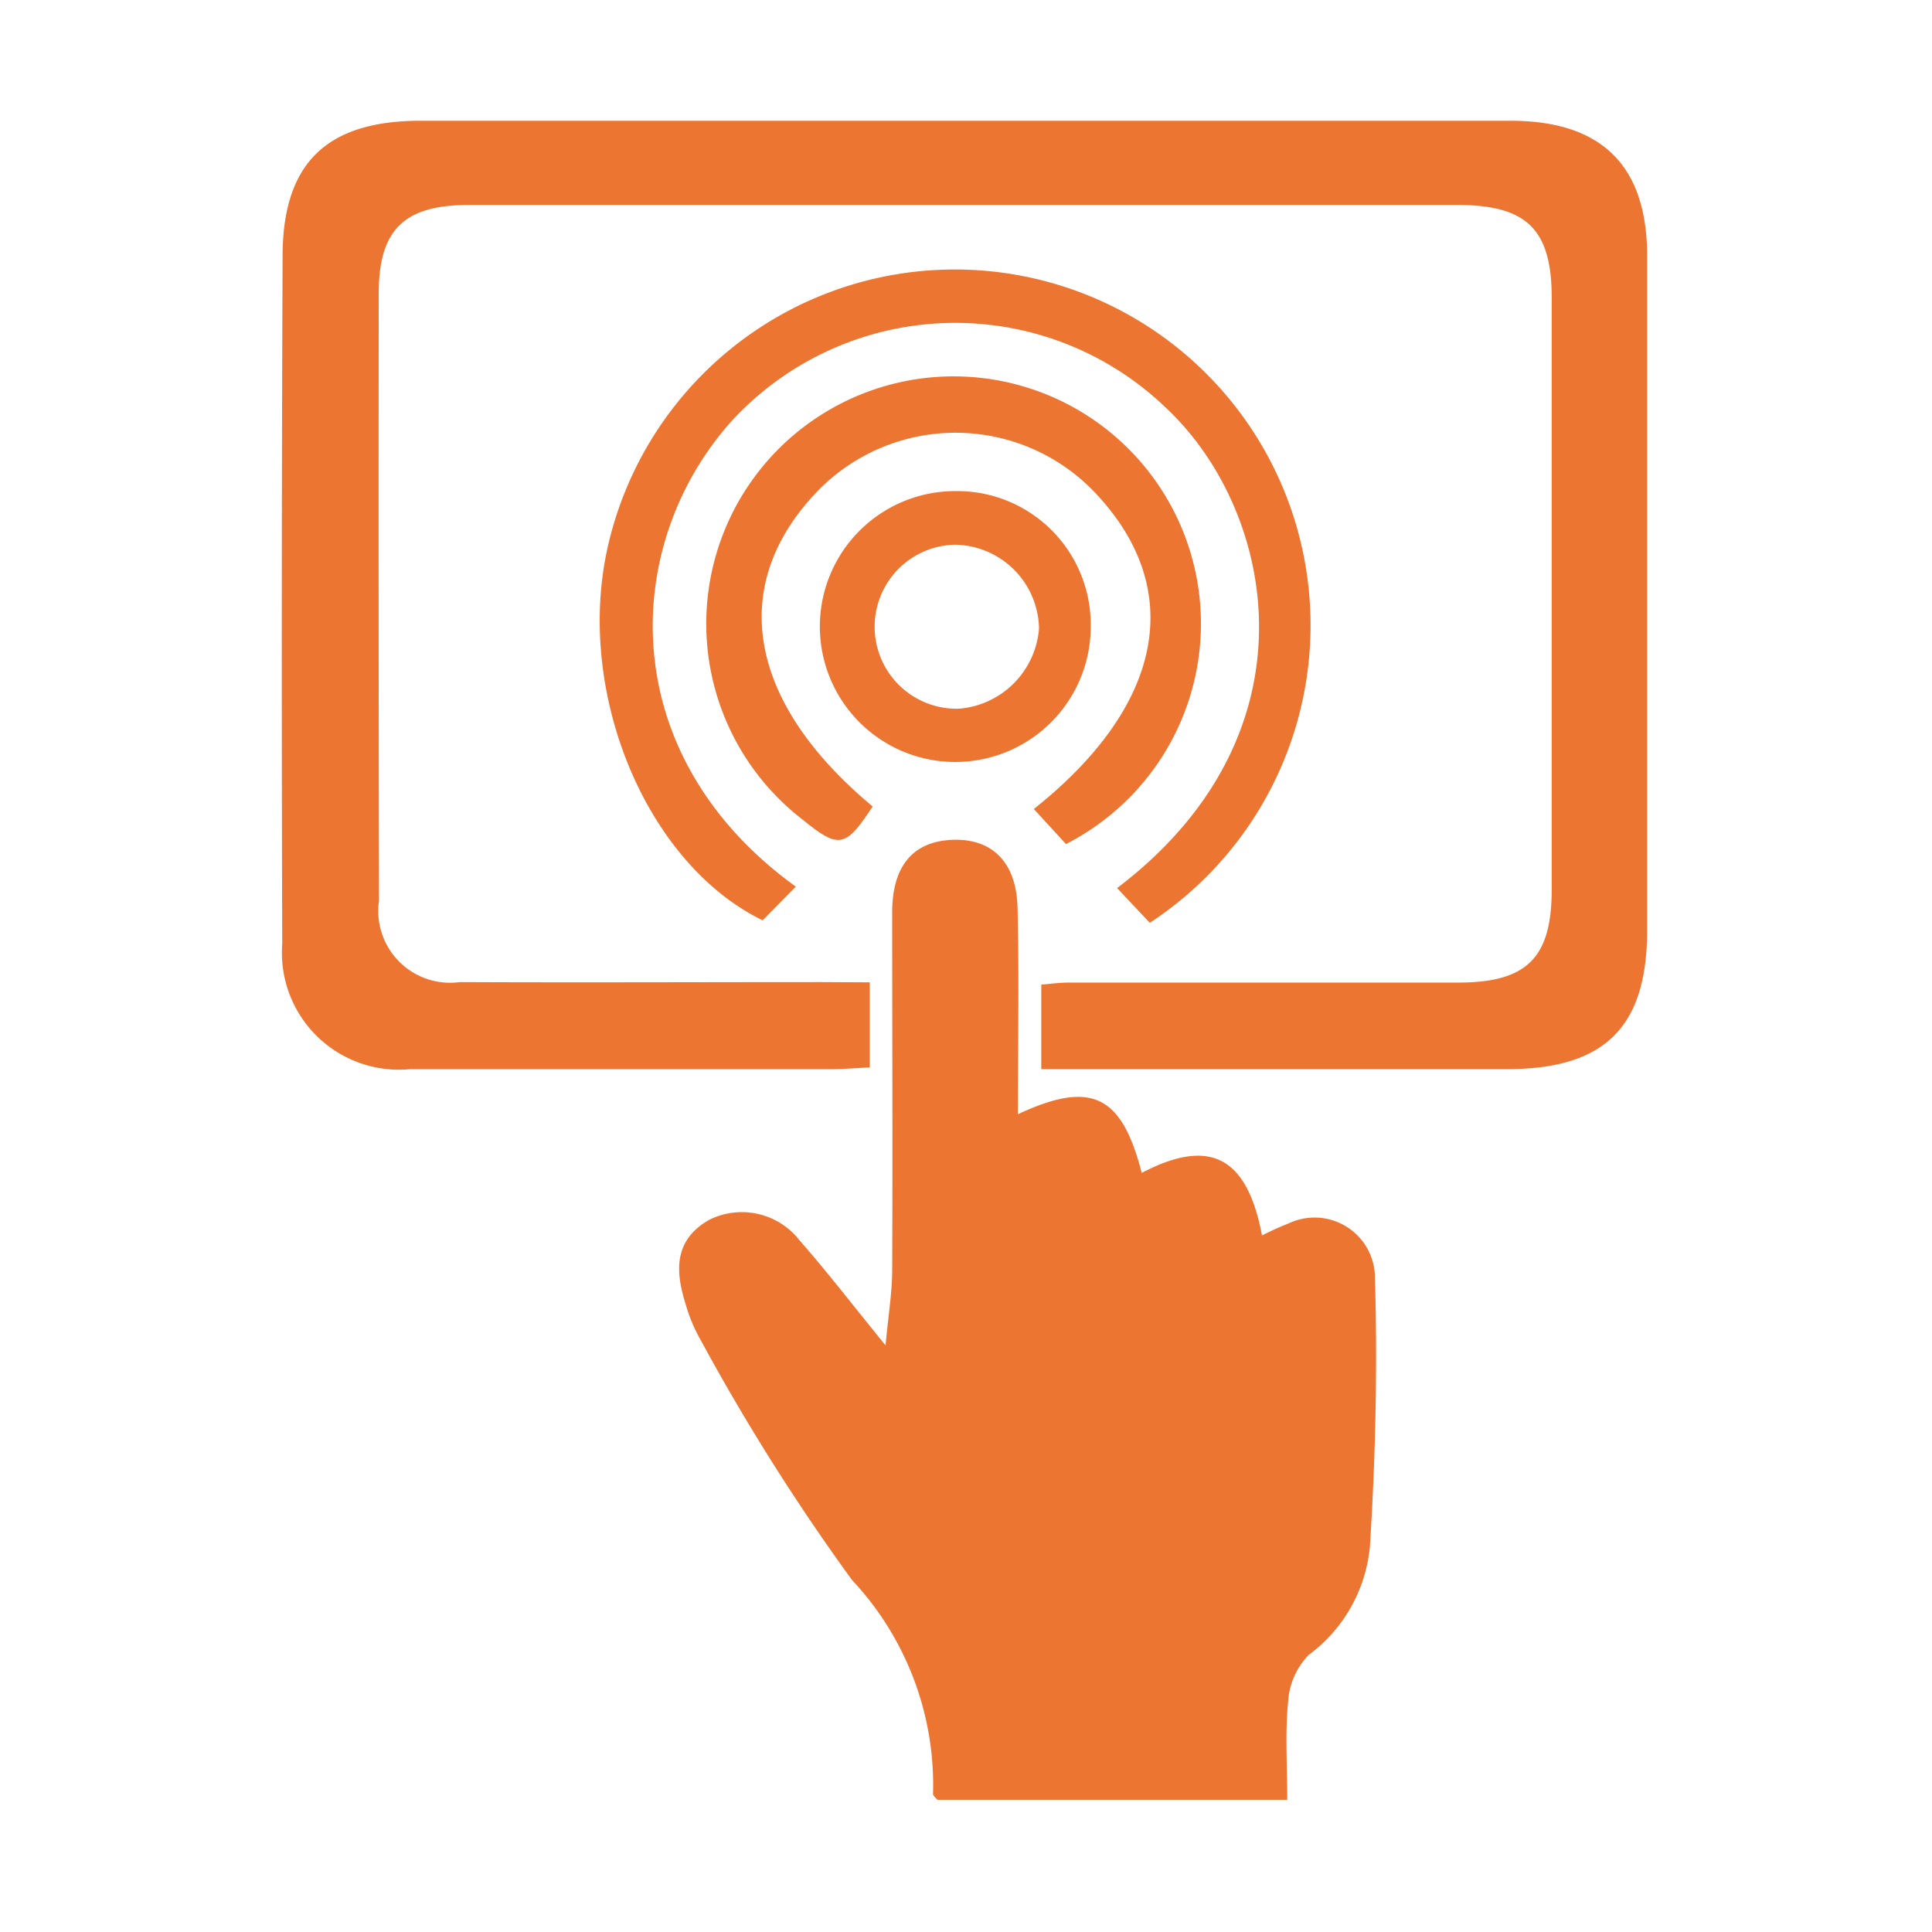 <svg xmlns="http://www.w3.org/2000/svg" xmlns:xlink="http://www.w3.org/1999/xlink" width="48" height="48" viewBox="0 0 48 48">
  <defs>
    <clipPath id="clip-path">
      <rect id="Rectangle_34" data-name="Rectangle 34" width="48" height="48" fill="#ed7532"/>
    </clipPath>
    <clipPath id="clip-path-2">
      <rect id="Rectangle_143504" data-name="Rectangle 143504" width="33.922" height="41.718" fill="#ed7532"/>
    </clipPath>
  </defs>
  <g id="Intractive_DIsplay" data-name="Intractive DIsplay" clip-path="url(#clip-path)">
    <g id="Group_64826" data-name="Group 64826" transform="translate(-3.986 -5.219)">
      <g id="Group_64825" data-name="Group 64825" transform="translate(10.986 8.219)">
        <g id="Group_64824" data-name="Group 64824" clip-path="url(#clip-path-2)">
          <path id="Path_40692" data-name="Path 40692" d="M59.476,99.2c1.832-.854,2.574-.463,3.071,1.46,1.683-.881,2.616-.414,2.988,1.555a7.19,7.19,0,0,1,.663-.3,1.5,1.5,0,0,1,2.141,1.267c.067,2.246.02,4.5-.122,6.745a3.78,3.78,0,0,1-1.518,2.706,1.816,1.816,0,0,0-.514,1.151c-.079.79-.023,1.594-.023,2.451H57.468c-.038-.051-.109-.1-.106-.151a7.444,7.444,0,0,0-2.013-5.309,53.456,53.456,0,0,1-3.751-5.946,4.021,4.021,0,0,1-.376-.885c-.26-.819-.315-1.6.567-2.111a1.815,1.815,0,0,1,2.254.5c.692.788,1.332,1.622,2.139,2.612.069-.749.163-1.3.165-1.859.013-2.965,0-5.93,0-8.9,0-1.1.476-1.7,1.349-1.79,1.066-.106,1.736.484,1.765,1.672.041,1.673.01,3.347.01,5.127" transform="translate(-41.181 -74.52)" fill="#ed7532"/>
          <path id="Path_40693" data-name="Path 40693" d="M14.609,21.406V23.52c-.362.017-.676.044-.99.044H3.176A2.907,2.907,0,0,1,.012,20.451Q-.014,11.894.021,3.337C.032,1.038,1.131,0,3.45,0H30.523c2.275,0,3.4,1.117,3.4,3.367V20.1c0,2.42-1.049,3.461-3.485,3.463H18.87v-2.1c.2-.016.444-.051.686-.051h9.669c1.718,0,2.327-.617,2.327-2.319V4.4c0-1.7-.618-2.308-2.342-2.308H4.65c-1.61,0-2.239.612-2.241,2.2q-.008,7.542.007,15.084A1.784,1.784,0,0,0,4.424,21.4c3,.013,5.995,0,8.992,0Z" fill="#ed7532"/>
          <path id="Path_40694" data-name="Path 40694" d="M45.723,34.62l-.824.835c-2.871-1.4-4.612-5.567-3.88-9.127a8.839,8.839,0,1,1,13.5,9.189l-.813-.863c5.064-3.842,3.927-9.368,1.238-11.908a7.547,7.547,0,0,0-10.818.308c-2.757,3.081-2.924,8.3,1.6,11.566" transform="translate(-32.952 -15.59)" fill="#ed7532"/>
          <path id="Path_40695" data-name="Path 40695" d="M63.795,44.99l-.8-.871c3.225-2.563,3.778-5.44,1.558-7.821a4.778,4.778,0,0,0-6.977-.029c-2.2,2.332-1.674,5.217,1.415,7.786-.675,1.032-.838,1.062-1.748.321a6.145,6.145,0,1,1,6.547.615" transform="translate(-44.31 -27.019)" fill="#ed7532"/>
          <path id="Path_40696" data-name="Path 40696" d="M75.859,50.923a3.365,3.365,0,1,1-3.375-3.348,3.319,3.319,0,0,1,3.375,3.348m-3.383-2.016a2.038,2.038,0,0,0,.105,4.075,2.168,2.168,0,0,0,1.993-1.993,2.12,2.12,0,0,0-2.1-2.082" transform="translate(-55.76 -38.374)" fill="#ed7532"/>
        </g>
      </g>
    </g>
  </g>
</svg>
